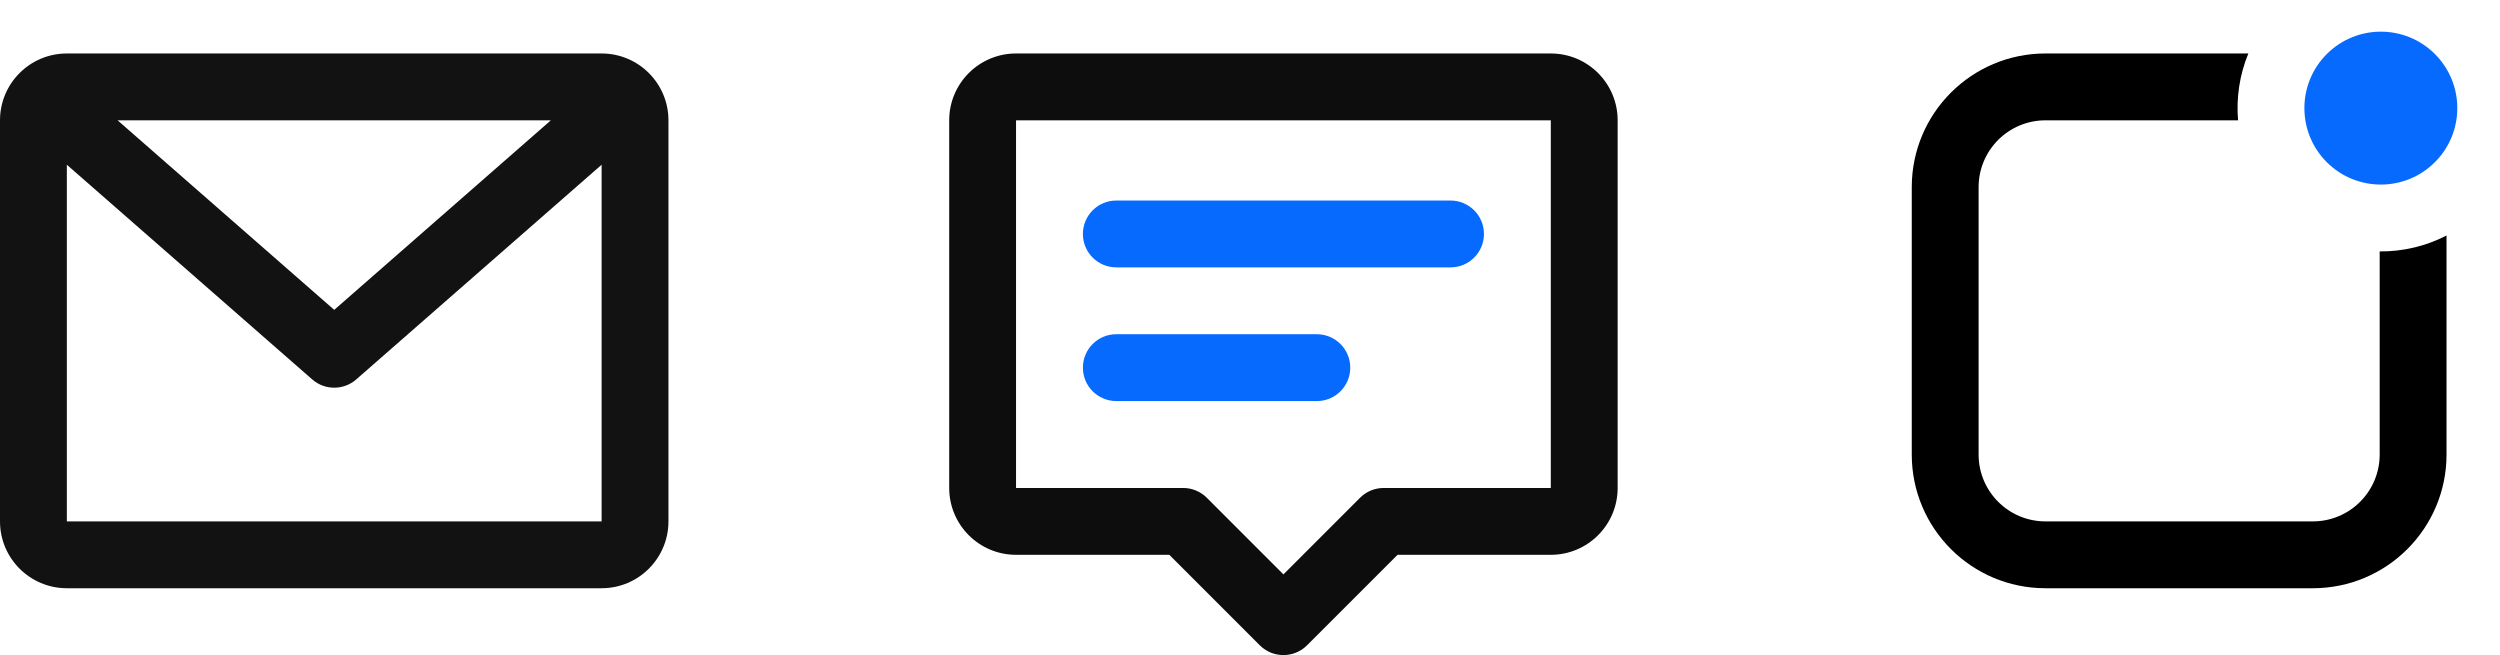<svg width="187" height="49" viewBox="0 0 187 49" fill="none" xmlns="http://www.w3.org/2000/svg">
<path d="M0 9C0 6.239 2.239 4 5 4H45C47.761 4 50 6.239 50 9V39C50 41.761 47.761 44 45 44H5C2.239 44 0 41.761 0 39V9ZM8.796 9L25 23.178L41.203 9H8.796ZM45 12.322L26.646 28.381C25.704 29.206 24.296 29.206 23.354 28.381L5 12.322V39H45V12.322Z" fill="#121212"/>
<path d="M71 9C71 6.239 73.239 4 76 4H116C118.761 4 121 6.239 121 9V36.5C121 39.261 118.761 41.5 116 41.5H104.536L97.768 48.268C96.791 49.244 95.209 49.244 94.232 48.268L87.465 41.5H76C73.239 41.5 71 39.261 71 36.5V9ZM116 9H76V36.5H88.5C89.163 36.5 89.799 36.763 90.268 37.232L96 42.965L101.732 37.232C102.201 36.763 102.837 36.5 103.5 36.5H116V9Z" fill="#0D0D0D"/>
<circle cx="178.087" cy="8.087" r="5.719" transform="rotate(-45 178.087 8.087)" fill="#076AFF"/>
<path d="M168.176 4H153C147.477 4 143 8.477 143 14V34C143 39.523 147.477 44 153 44H173C178.523 44 183 39.523 183 34V17.617C181.437 18.423 179.717 18.82 178 18.806V34C178 36.761 175.761 39 173 39H153C150.239 39 148 36.761 148 34V14C148 11.239 150.239 9 153 9H167.407C167.264 7.31 167.52 5.592 168.176 4Z" fill="black"/>
<path d="M81 17.5C81 16.119 82.119 15 83.5 15H108.5C109.881 15 111 16.119 111 17.5C111 18.881 109.881 20 108.5 20H83.5C82.119 20 81 18.881 81 17.5Z" fill="#076AFF"/>
<path d="M81 27.5C81 26.119 82.119 25 83.5 25H98.5C99.881 25 101 26.119 101 27.5C101 28.881 99.881 30 98.5 30H83.5C82.119 30 81 28.881 81 27.5Z" fill="#076AFF"/>
</svg>
